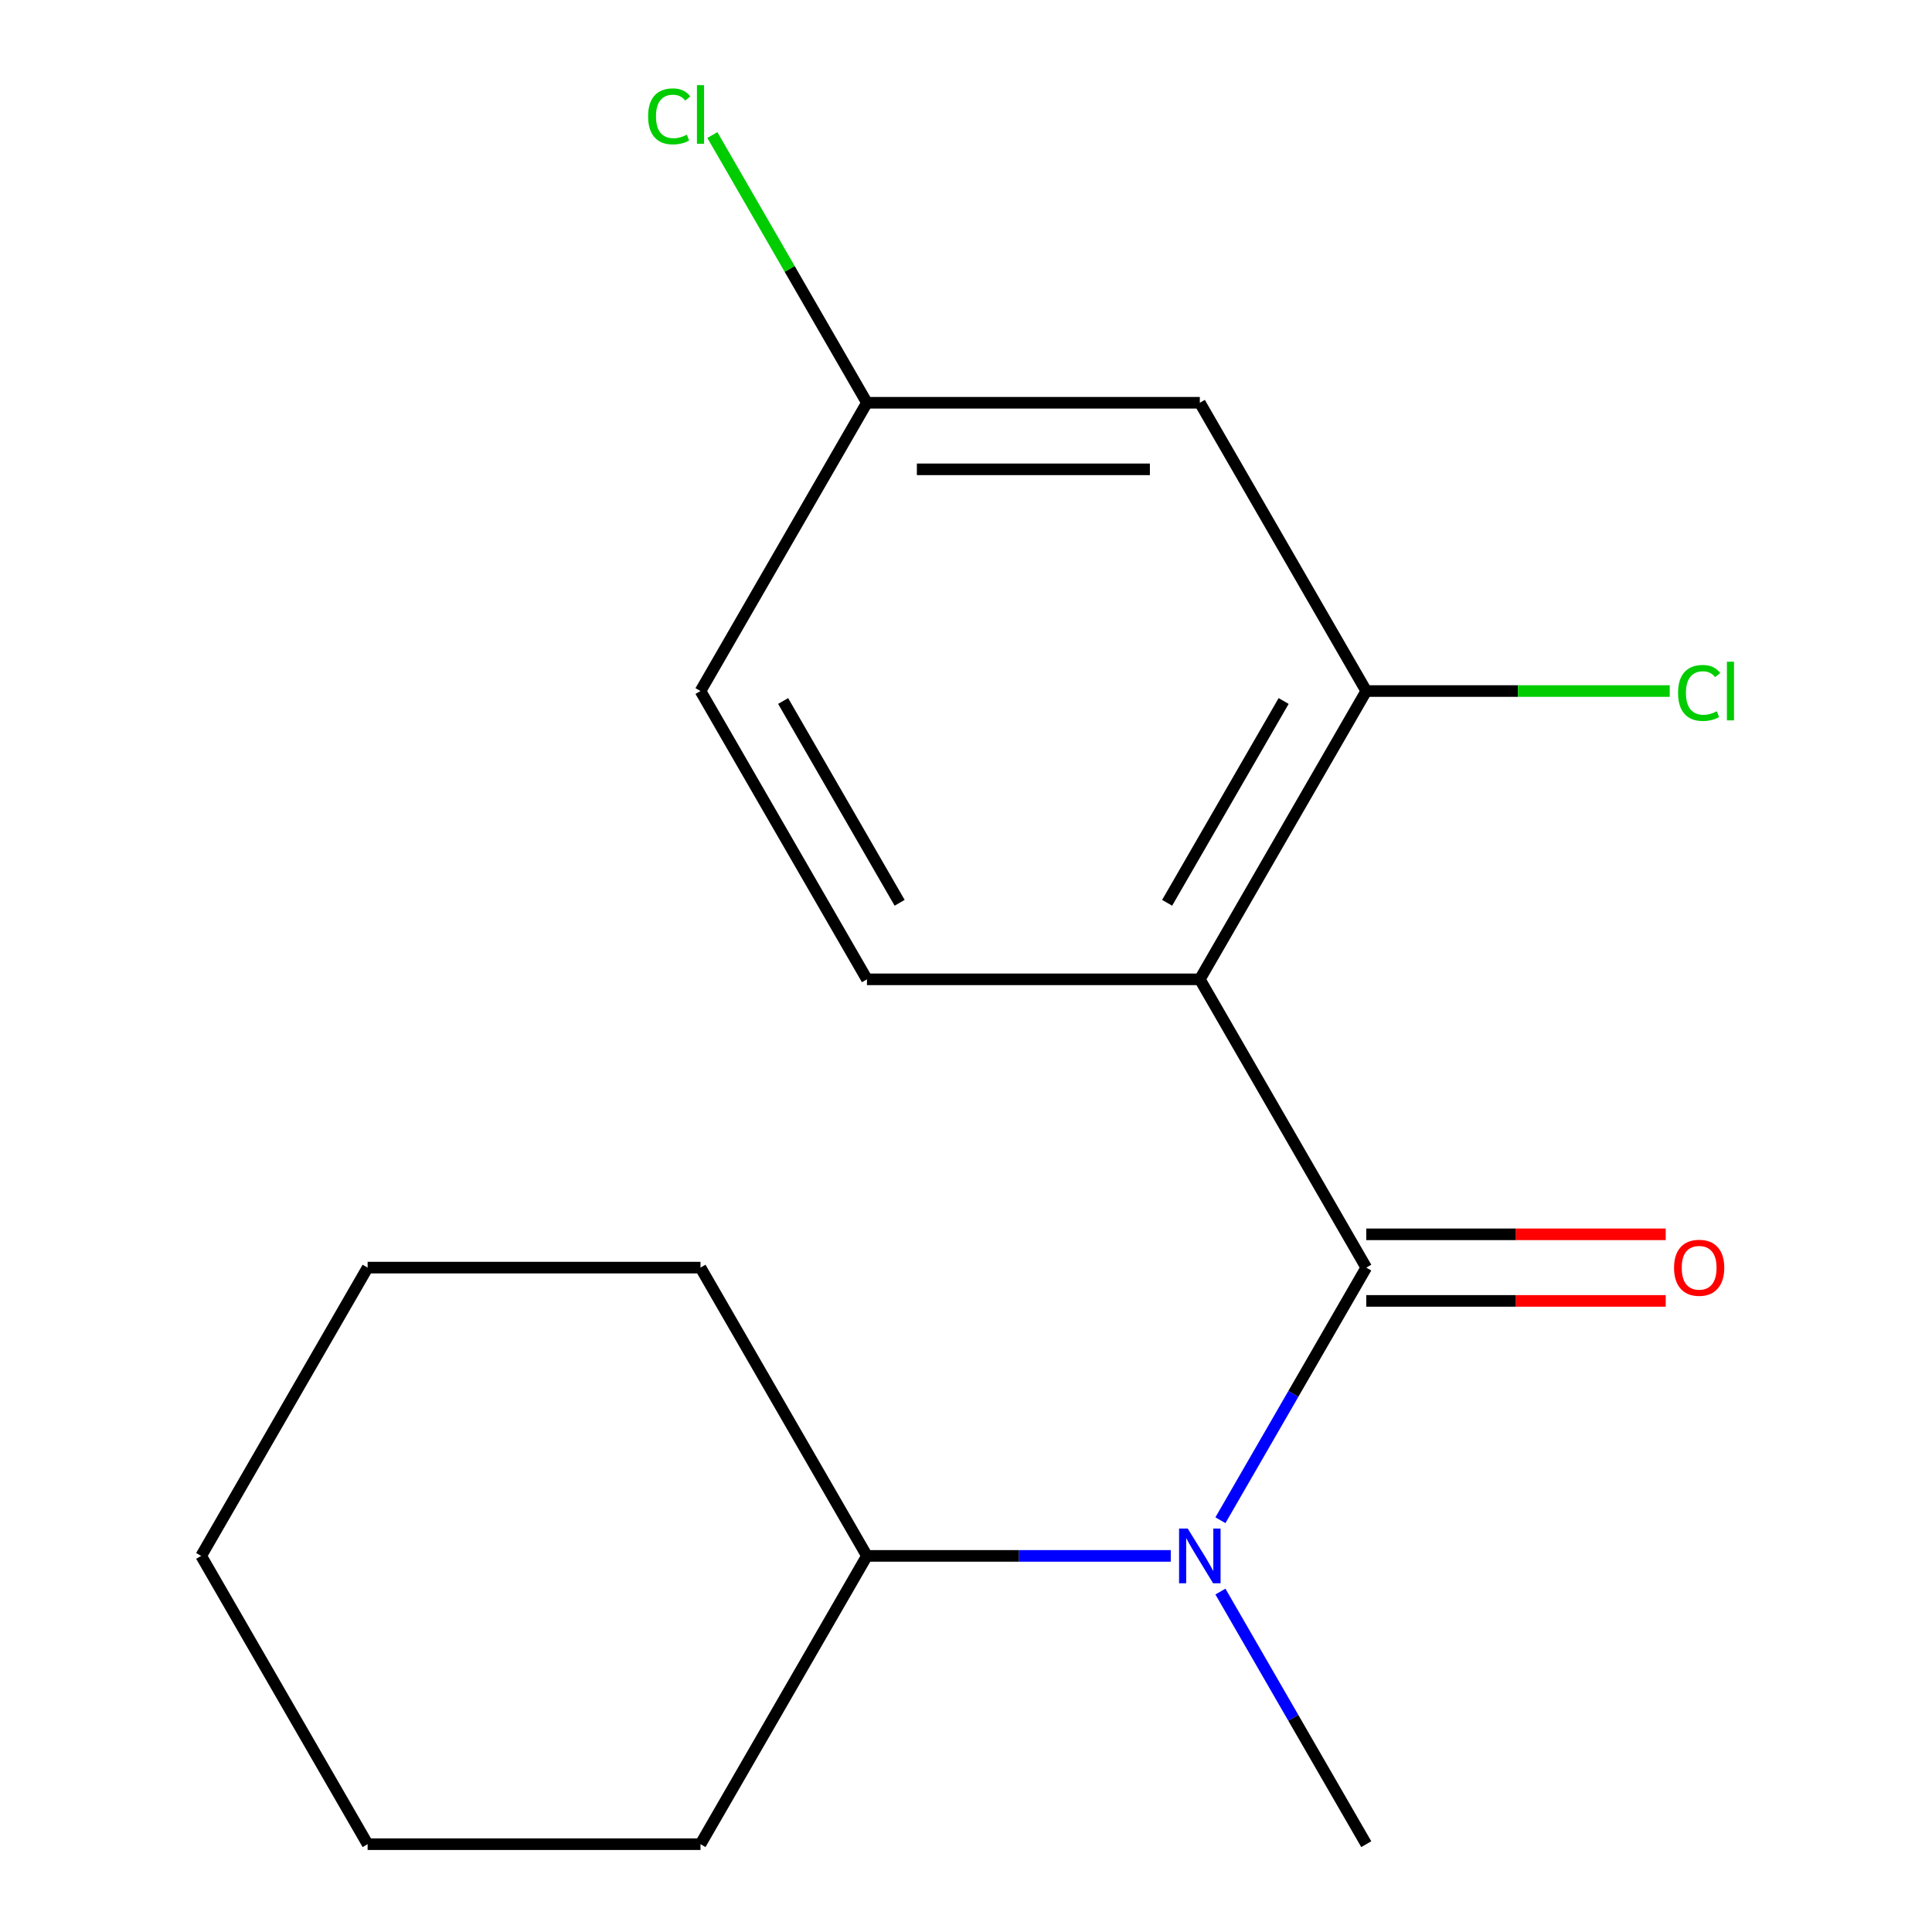<?xml version='1.0' encoding='iso-8859-1'?>
<svg version='1.1' baseProfile='full'
              xmlns='http://www.w3.org/2000/svg'
                      xmlns:rdkit='http://www.rdkit.org/xml'
                      xmlns:xlink='http://www.w3.org/1999/xlink'
                  xml:space='preserve'
width='1000px' height='1000px' viewBox='0 0 1000 1000'>
<!-- END OF HEADER -->
<rect style='opacity:1.0;fill:#FFFFFF;stroke:none' width='1000' height='1000' x='0' y='0'> </rect>
<path class='bond-0' d='M 707.176,656.114 L 621.026,506.898' style='fill:none;fill-rule:evenodd;stroke:#000000;stroke-width:6px;stroke-linecap:butt;stroke-linejoin:miter;stroke-opacity:1' />
<path class='bond-1' d='M 707.176,656.114 L 669.432,721.488' style='fill:none;fill-rule:evenodd;stroke:#000000;stroke-width:6px;stroke-linecap:butt;stroke-linejoin:miter;stroke-opacity:1' />
<path class='bond-1' d='M 669.432,721.488 L 631.689,786.862' style='fill:none;fill-rule:evenodd;stroke:#0000FF;stroke-width:6px;stroke-linecap:butt;stroke-linejoin:miter;stroke-opacity:1' />
<path class='bond-5' d='M 707.176,673.344 L 784.672,673.344' style='fill:none;fill-rule:evenodd;stroke:#000000;stroke-width:6px;stroke-linecap:butt;stroke-linejoin:miter;stroke-opacity:1' />
<path class='bond-5' d='M 784.672,673.344 L 862.168,673.344' style='fill:none;fill-rule:evenodd;stroke:#FF0000;stroke-width:6px;stroke-linecap:butt;stroke-linejoin:miter;stroke-opacity:1' />
<path class='bond-5' d='M 707.176,638.884 L 784.672,638.884' style='fill:none;fill-rule:evenodd;stroke:#000000;stroke-width:6px;stroke-linecap:butt;stroke-linejoin:miter;stroke-opacity:1' />
<path class='bond-5' d='M 784.672,638.884 L 862.168,638.884' style='fill:none;fill-rule:evenodd;stroke:#FF0000;stroke-width:6px;stroke-linecap:butt;stroke-linejoin:miter;stroke-opacity:1' />
<path class='bond-2' d='M 621.026,506.898 L 707.176,357.683' style='fill:none;fill-rule:evenodd;stroke:#000000;stroke-width:6px;stroke-linecap:butt;stroke-linejoin:miter;stroke-opacity:1' />
<path class='bond-2' d='M 604.106,467.286 L 664.411,362.835' style='fill:none;fill-rule:evenodd;stroke:#000000;stroke-width:6px;stroke-linecap:butt;stroke-linejoin:miter;stroke-opacity:1' />
<path class='bond-3' d='M 621.026,506.898 L 448.727,506.898' style='fill:none;fill-rule:evenodd;stroke:#000000;stroke-width:6px;stroke-linecap:butt;stroke-linejoin:miter;stroke-opacity:1' />
<path class='bond-6' d='M 605.979,805.33 L 527.353,805.33' style='fill:none;fill-rule:evenodd;stroke:#0000FF;stroke-width:6px;stroke-linecap:butt;stroke-linejoin:miter;stroke-opacity:1' />
<path class='bond-6' d='M 527.353,805.33 L 448.727,805.33' style='fill:none;fill-rule:evenodd;stroke:#000000;stroke-width:6px;stroke-linecap:butt;stroke-linejoin:miter;stroke-opacity:1' />
<path class='bond-11' d='M 631.689,823.797 L 669.432,889.171' style='fill:none;fill-rule:evenodd;stroke:#0000FF;stroke-width:6px;stroke-linecap:butt;stroke-linejoin:miter;stroke-opacity:1' />
<path class='bond-11' d='M 669.432,889.171 L 707.176,954.545' style='fill:none;fill-rule:evenodd;stroke:#000000;stroke-width:6px;stroke-linecap:butt;stroke-linejoin:miter;stroke-opacity:1' />
<path class='bond-4' d='M 707.176,357.683 L 621.026,208.467' style='fill:none;fill-rule:evenodd;stroke:#000000;stroke-width:6px;stroke-linecap:butt;stroke-linejoin:miter;stroke-opacity:1' />
<path class='bond-8' d='M 707.176,357.683 L 785.712,357.683' style='fill:none;fill-rule:evenodd;stroke:#000000;stroke-width:6px;stroke-linecap:butt;stroke-linejoin:miter;stroke-opacity:1' />
<path class='bond-8' d='M 785.712,357.683 L 864.248,357.683' style='fill:none;fill-rule:evenodd;stroke:#00CC00;stroke-width:6px;stroke-linecap:butt;stroke-linejoin:miter;stroke-opacity:1' />
<path class='bond-9' d='M 448.727,506.898 L 362.577,357.683' style='fill:none;fill-rule:evenodd;stroke:#000000;stroke-width:6px;stroke-linecap:butt;stroke-linejoin:miter;stroke-opacity:1' />
<path class='bond-9' d='M 465.648,467.286 L 405.343,362.835' style='fill:none;fill-rule:evenodd;stroke:#000000;stroke-width:6px;stroke-linecap:butt;stroke-linejoin:miter;stroke-opacity:1' />
<path class='bond-17' d='M 621.026,208.467 L 448.727,208.467' style='fill:none;fill-rule:evenodd;stroke:#000000;stroke-width:6px;stroke-linecap:butt;stroke-linejoin:miter;stroke-opacity:1' />
<path class='bond-17' d='M 595.182,242.927 L 474.572,242.927' style='fill:none;fill-rule:evenodd;stroke:#000000;stroke-width:6px;stroke-linecap:butt;stroke-linejoin:miter;stroke-opacity:1' />
<path class='bond-12' d='M 448.727,805.33 L 362.577,656.114' style='fill:none;fill-rule:evenodd;stroke:#000000;stroke-width:6px;stroke-linecap:butt;stroke-linejoin:miter;stroke-opacity:1' />
<path class='bond-13' d='M 448.727,805.33 L 362.577,954.545' style='fill:none;fill-rule:evenodd;stroke:#000000;stroke-width:6px;stroke-linecap:butt;stroke-linejoin:miter;stroke-opacity:1' />
<path class='bond-7' d='M 448.727,208.467 L 362.577,357.683' style='fill:none;fill-rule:evenodd;stroke:#000000;stroke-width:6px;stroke-linecap:butt;stroke-linejoin:miter;stroke-opacity:1' />
<path class='bond-10' d='M 448.727,208.467 L 408.726,139.183' style='fill:none;fill-rule:evenodd;stroke:#000000;stroke-width:6px;stroke-linecap:butt;stroke-linejoin:miter;stroke-opacity:1' />
<path class='bond-10' d='M 408.726,139.183 L 368.725,69.899' style='fill:none;fill-rule:evenodd;stroke:#00CC00;stroke-width:6px;stroke-linecap:butt;stroke-linejoin:miter;stroke-opacity:1' />
<path class='bond-15' d='M 362.577,656.114 L 190.278,656.114' style='fill:none;fill-rule:evenodd;stroke:#000000;stroke-width:6px;stroke-linecap:butt;stroke-linejoin:miter;stroke-opacity:1' />
<path class='bond-14' d='M 362.577,954.545 L 190.278,954.545' style='fill:none;fill-rule:evenodd;stroke:#000000;stroke-width:6px;stroke-linecap:butt;stroke-linejoin:miter;stroke-opacity:1' />
<path class='bond-16' d='M 190.278,954.545 L 104.128,805.33' style='fill:none;fill-rule:evenodd;stroke:#000000;stroke-width:6px;stroke-linecap:butt;stroke-linejoin:miter;stroke-opacity:1' />
<path class='bond-18' d='M 190.278,656.114 L 104.128,805.33' style='fill:none;fill-rule:evenodd;stroke:#000000;stroke-width:6px;stroke-linecap:butt;stroke-linejoin:miter;stroke-opacity:1' />
<path  class='atom-2' d='M 614.766 791.17
L 624.046 806.17
Q 624.966 807.65, 626.446 810.33
Q 627.926 813.01, 628.006 813.17
L 628.006 791.17
L 631.766 791.17
L 631.766 819.49
L 627.886 819.49
L 617.926 803.09
Q 616.766 801.17, 615.526 798.97
Q 614.326 796.77, 613.966 796.09
L 613.966 819.49
L 610.286 819.49
L 610.286 791.17
L 614.766 791.17
' fill='#0000FF'/>
<path  class='atom-6' d='M 866.476 656.194
Q 866.476 649.394, 869.836 645.594
Q 873.196 641.794, 879.476 641.794
Q 885.756 641.794, 889.116 645.594
Q 892.476 649.394, 892.476 656.194
Q 892.476 663.074, 889.076 666.994
Q 885.676 670.874, 879.476 670.874
Q 873.236 670.874, 869.836 666.994
Q 866.476 663.114, 866.476 656.194
M 879.476 667.674
Q 883.796 667.674, 886.116 664.794
Q 888.476 661.874, 888.476 656.194
Q 888.476 650.634, 886.116 647.834
Q 883.796 644.994, 879.476 644.994
Q 875.156 644.994, 872.796 647.794
Q 870.476 650.594, 870.476 656.194
Q 870.476 661.914, 872.796 664.794
Q 875.156 667.674, 879.476 667.674
' fill='#FF0000'/>
<path  class='atom-9' d='M 868.556 358.663
Q 868.556 351.623, 871.836 347.943
Q 875.156 344.223, 881.436 344.223
Q 887.276 344.223, 890.396 348.343
L 887.756 350.503
Q 885.476 347.503, 881.436 347.503
Q 877.156 347.503, 874.876 350.383
Q 872.636 353.223, 872.636 358.663
Q 872.636 364.263, 874.956 367.143
Q 877.316 370.023, 881.876 370.023
Q 884.996 370.023, 888.636 368.143
L 889.756 371.143
Q 888.276 372.103, 886.036 372.663
Q 883.796 373.223, 881.316 373.223
Q 875.156 373.223, 871.836 369.463
Q 868.556 365.703, 868.556 358.663
' fill='#00CC00'/>
<path  class='atom-9' d='M 893.836 342.503
L 897.516 342.503
L 897.516 372.863
L 893.836 372.863
L 893.836 342.503
' fill='#00CC00'/>
<path  class='atom-11' d='M 335.457 60.231
Q 335.457 53.191, 338.737 49.511
Q 342.057 45.791, 348.337 45.791
Q 354.177 45.791, 357.297 49.911
L 354.657 52.071
Q 352.377 49.071, 348.337 49.071
Q 344.057 49.071, 341.777 51.951
Q 339.537 54.791, 339.537 60.231
Q 339.537 65.831, 341.857 68.711
Q 344.217 71.591, 348.777 71.591
Q 351.897 71.591, 355.537 69.711
L 356.657 72.711
Q 355.177 73.671, 352.937 74.231
Q 350.697 74.791, 348.217 74.791
Q 342.057 74.791, 338.737 71.031
Q 335.457 67.271, 335.457 60.231
' fill='#00CC00'/>
<path  class='atom-11' d='M 360.737 44.071
L 364.417 44.071
L 364.417 74.431
L 360.737 74.431
L 360.737 44.071
' fill='#00CC00'/>
</svg>
